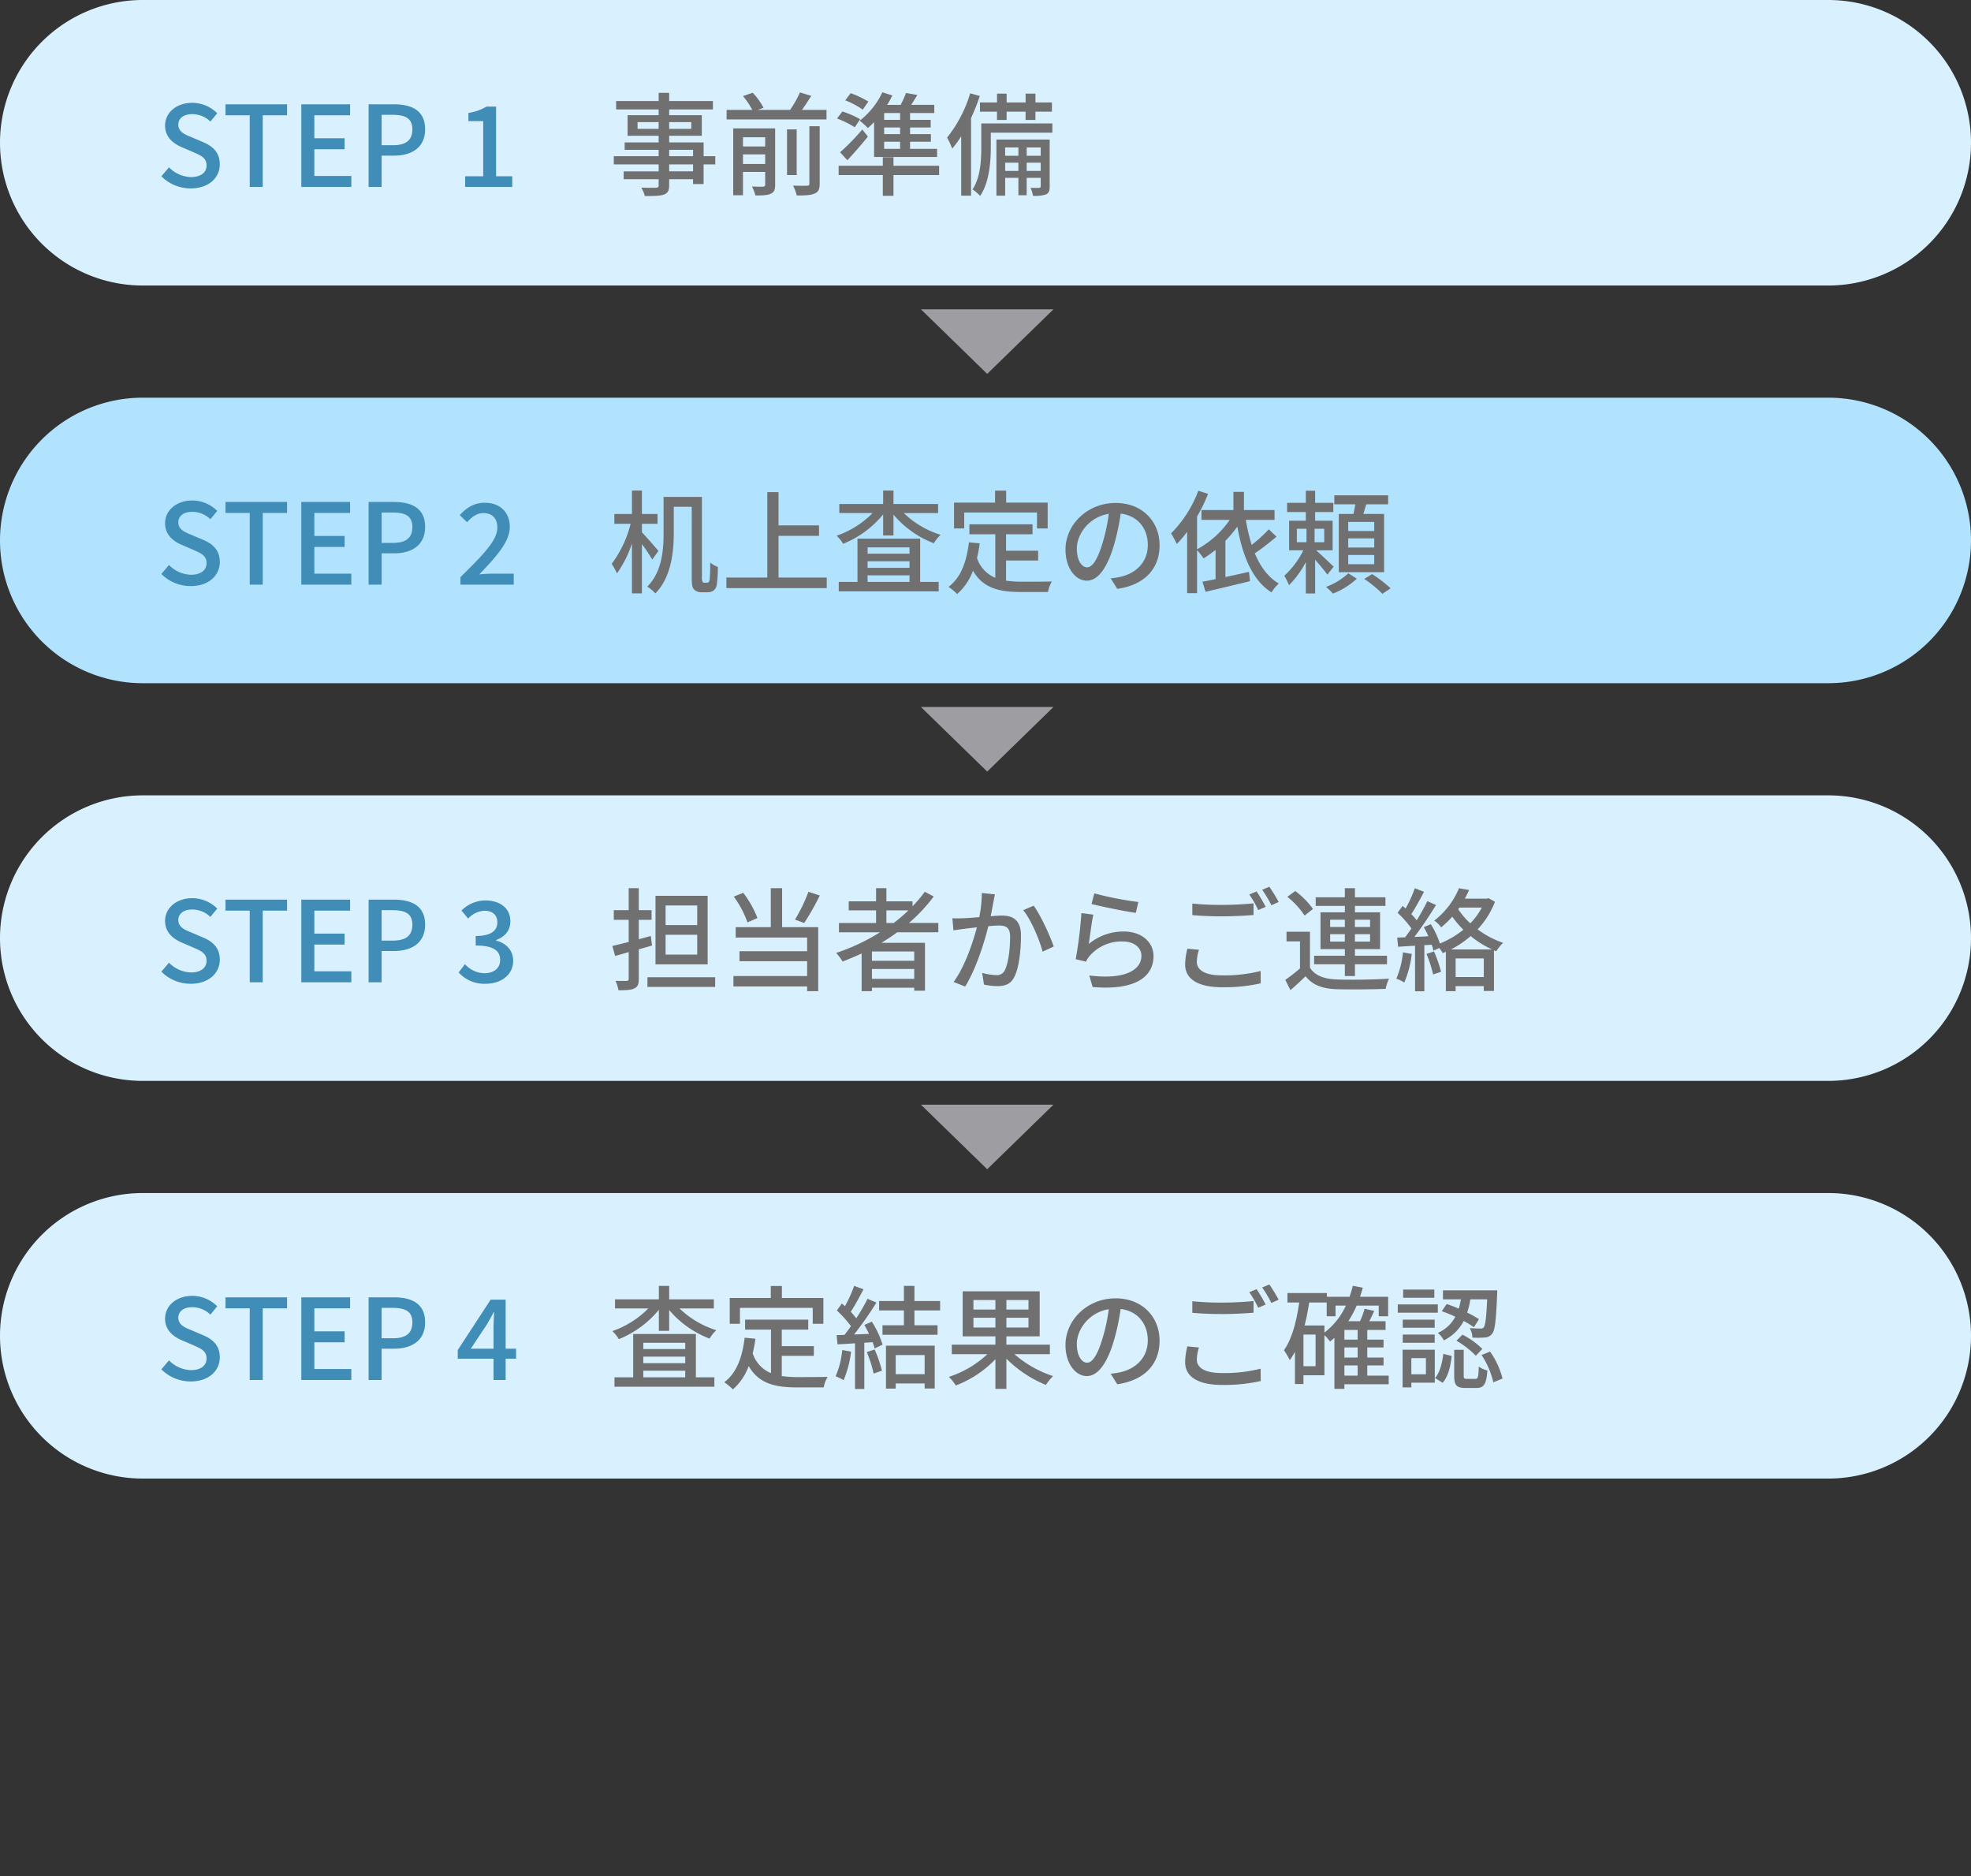 <?xml version="1.0" encoding="UTF-8"?> <svg xmlns="http://www.w3.org/2000/svg" width="580" height="552" viewBox="0 0 580 552"><rect x="0" y="0" width="580" height="552" fill="#333333" stroke="none"/><g id="f01" transform="translate(-69 1247)"><g id="グループ_2" data-name="グループ 2"><path id="パス_29" data-name="パス 29" d="M42,0H538a42,42,0,0,1,0,84H42A42,42,0,0,1,42,0Z" transform="translate(69 -1247)" fill="#d9f1ff"></path><path id="パス_30" data-name="パス 30" d="M10.131.429c5.313,0,8.547-3.168,8.547-7.062,0-3.564-2.079-5.346-4.95-6.567L10.4-14.619c-1.98-.792-3.927-1.584-3.927-3.7,0-1.914,1.617-3.1,4.092-3.1a7.736,7.736,0,0,1,5.346,2.178l2.013-2.442A10.4,10.4,0,0,0,10.56-24.75c-4.62,0-7.986,2.871-7.986,6.7,0,3.531,2.607,5.379,4.95,6.369L10.89-10.23c2.244.99,3.894,1.683,3.894,3.894,0,2.046-1.65,3.432-4.587,3.432A9.416,9.416,0,0,1,3.729-5.775L1.485-3.135A12.117,12.117,0,0,0,10.131.429ZM27.489,0h3.828V-21.087h7.161v-3.234H20.361v3.234h7.128Zm15.18,0H57.387V-3.234H46.5v-7.854h8.91v-3.234H46.5v-6.765H57.024v-3.234H42.669Zm19.8,0H66.3V-9.207H69.96c5.28,0,9.141-2.442,9.141-7.755,0-5.478-3.861-7.359-9.273-7.359H62.469ZM66.3-12.276v-8.943h3.168c3.861,0,5.874,1.056,5.874,4.257s-1.848,4.686-5.742,4.686ZM90.882,0h13.86V-3.135H99.99V-23.628H97.119a14.3,14.3,0,0,1-5.28,1.848v2.409h4.356V-3.135H90.882Z" transform="translate(115 -1192)" fill="#408db8"></path><path id="パス_31" data-name="パス 31" d="M24.948-4.587H17.919V-6.633h7.029Zm-7.029-6.336h7.029v1.881H17.919ZM8.613-17.094v-1.98h6.2v1.98Zm15.807-1.98v1.98h-6.5v-1.98ZM31.482-9.042H28.05V-13.1H17.919v-1.947h9.6V-21.12h-9.6V-22.8h12.87v-2.475H17.919v-2.409h-3.1v2.409H2.31V-22.8H14.817v1.683H5.676v6.072h9.141V-13.1h-10v2.178h10v1.881H1.617v2.409h13.2v2.046H4.521v2.31h10.3V-.528c0,.561-.2.726-.792.759C13.5.264,11.517.264,9.7.2a9.481,9.481,0,0,1,1.056,2.475c2.772,0,4.488-.033,5.61-.429,1.122-.429,1.551-1.122,1.551-2.805V-2.277h7.029V-.858h3.1V-6.633h3.432Zm8.151,2.277V-9.57h6.534v2.805Zm6.534-7.854v2.706H39.633v-2.706ZM49.1-17.226H36.762V2.442h2.871V-4.422h6.534V-.693c0,.429-.132.561-.594.594-.4.033-1.848.033-3.3-.033A12.857,12.857,0,0,1,43.3,2.508c2.079,0,3.564-.033,4.554-.528C48.807,1.551,49.1.792,49.1-.627ZM59.169-.99c0,.462-.165.594-.693.627C57.981-.33,56.2-.33,54.351-.4a10.7,10.7,0,0,1,1.089,2.9c2.475.033,4.191-.066,5.28-.561,1.122-.462,1.485-1.287,1.485-2.9v-16.9H59.169ZM55.44-16.929H52.6V-3.5H55.44Zm1.551-5.742c.924-1.254,1.848-2.706,2.739-4.125L56.4-27.819a31.214,31.214,0,0,1-2.9,5.148h-9.5l1.683-.627A19.825,19.825,0,0,0,42.5-27.72l-2.871.99a21.954,21.954,0,0,1,2.739,4.059H34.815v2.805h29.4v-2.805Zm28.875,2.937H81.18v-2.013h4.686Zm0,4.191H81.18V-17.49h4.686Zm0,4.323H81.18V-13.3h4.686ZM78.21-8.811H96.756V-11.22H88.8V-13.3h6.138v-2.244H88.8V-17.49h6.072v-2.244H88.8v-2.013h7.128v-2.409h-6.8c.594-.891,1.221-1.914,1.815-2.9l-3.333-.594a28.465,28.465,0,0,1-1.584,3.5h-3.96a28.772,28.772,0,0,0,1.518-2.772l-2.937-.924A22.822,22.822,0,0,1,73.986-19.5,26.027,26.027,0,0,1,76.4-17.325c.594-.528,1.221-1.122,1.815-1.749Zm-7.854.957c2.013-2.178,4.191-4.653,6.039-6.963L74.745-16.9a67.344,67.344,0,0,1-6.534,6.7Zm6.171-17.259a27.475,27.475,0,0,0-5.214-2.475l-1.584,2.112a23.379,23.379,0,0,1,5.148,2.739Zm-2.409,5.181a27.827,27.827,0,0,0-5.247-2.277L67.32-20.13a29.519,29.519,0,0,1,5.214,2.574ZM97.35-6.237H83.919V-8.745H80.784v2.508h-13V-3.5h13V2.607h3.135V-3.5H97.35ZM114.378-19.7h2.838v-2.442h5.577V-19.7h2.9v-2.442h4.851v-2.706H125.7v-2.607h-2.9v2.607h-5.577v-2.607h-2.838v2.607h-5.016v2.706h5.016Zm-7.887-7.854a38.349,38.349,0,0,1-6.8,13.035,23.762,23.762,0,0,1,1.518,3.234,29.454,29.454,0,0,0,2.64-3.63V2.574h2.9V-20.262a60.46,60.46,0,0,0,2.574-6.5ZM123.123-4.719V-7.128h4.125v2.409Zm-6.336,0V-7.128h3.894v2.409Zm3.894-6.9v2.442h-3.894v-2.442Zm6.567,0v2.442h-4.125v-2.442Zm2.64-2.31H114.213v16.5h2.574V-2.673h3.894V2.442h2.442V-2.673h4.125V-.2c0,.33-.1.429-.462.462-.33.033-1.353.033-2.541,0a8.4,8.4,0,0,1,.726,2.343,10.053,10.053,0,0,0,3.894-.429c.825-.429,1.023-1.122,1.023-2.343Zm.792-4.752H109.758v7.1c0,3.7-.231,8.745-2.574,12.309a12.509,12.509,0,0,1,2.244,1.914c2.673-3.96,3.135-10.032,3.135-14.19v-4.422H130.68Z" transform="translate(248 -1192)" fill="#707070"></path><path id="パス_27" data-name="パス 27" d="M19.5,0,39,19H0Z" transform="translate(379 -1137) rotate(180)" fill="#9e9da2"></path><path id="パス_2" data-name="パス 2" d="M42,0H538a42,42,0,0,1,0,84H42A42,42,0,0,1,42,0Z" transform="translate(69 -1130)" fill="#b1e3ff"></path><path id="パス_3" data-name="パス 3" d="M10.131.429c5.313,0,8.547-3.168,8.547-7.062,0-3.564-2.079-5.346-4.95-6.567L10.4-14.619c-1.98-.792-3.927-1.584-3.927-3.7,0-1.914,1.617-3.1,4.092-3.1a7.736,7.736,0,0,1,5.346,2.178l2.013-2.442A10.4,10.4,0,0,0,10.56-24.75c-4.62,0-7.986,2.871-7.986,6.7,0,3.531,2.607,5.379,4.95,6.369L10.89-10.23c2.244.99,3.894,1.683,3.894,3.894,0,2.046-1.65,3.432-4.587,3.432A9.416,9.416,0,0,1,3.729-5.775L1.485-3.135A12.117,12.117,0,0,0,10.131.429ZM27.489,0h3.828V-21.087h7.161v-3.234H20.361v3.234h7.128Zm15.18,0H57.387V-3.234H46.5v-7.854h8.91v-3.234H46.5v-6.765H57.024v-3.234H42.669Zm19.8,0H66.3V-9.207H69.96c5.28,0,9.141-2.442,9.141-7.755,0-5.478-3.861-7.359-9.273-7.359H62.469ZM66.3-12.276v-8.943h3.168c3.861,0,5.874,1.056,5.874,4.257s-1.848,4.686-5.742,4.686ZM89.5,0h15.675V-3.234H99c-1.188,0-2.739.1-3.96.231,5.049-5.28,8.976-9.636,8.976-13.959,0-4.29-2.871-7.128-7.326-7.128-3.168,0-5.313,1.386-7.392,3.63l2.145,2.112c1.287-1.485,2.871-2.706,4.785-2.706,2.739,0,4.125,1.716,4.125,4.29,0,3.7-4.092,7.92-10.857,14.553Z" transform="translate(115 -1075)" fill="#408db8"></path><path id="パス_4" data-name="パス 4" d="M14.751-9.9c-.66-.825-3.663-4.29-4.851-5.478v-2.508h4.587v-2.9H9.9v-6.9H6.963v6.9H1.782v2.9H6.567A33.106,33.106,0,0,1,.99-6.105,15.31,15.31,0,0,1,2.541-3.3a32.218,32.218,0,0,0,4.422-8.811V2.574H9.9V-11.913a47.091,47.091,0,0,1,3.036,4.521Zm13.5,9.339a.672.672,0,0,1-.5-.2,3.73,3.73,0,0,1-.2-1.683V-25.806H16.269v10.494c0,4.983-.4,11.451-4.785,15.906a12.624,12.624,0,0,1,2.376,1.98c4.719-4.785,5.412-12.408,5.412-17.886V-22.9h5.28V-2.508c0,2.838.2,3.465.792,4.026a2.892,2.892,0,0,0,2.046.726h1.716a3.212,3.212,0,0,0,1.881-.5,2.781,2.781,0,0,0,.957-1.914,38.27,38.27,0,0,0,.3-5.049A6.959,6.959,0,0,1,30-6.5c0,2.112-.066,3.762-.132,4.488A2.223,2.223,0,0,1,29.6-.792a.8.8,0,0,1-.594.231ZM50.094-2.079V-14.355H62.007v-3.069H50.094v-9.8h-3.3V-2.079H34.749v3.1H64.284v-3.1Zm26.2-.66H88.638V-.792H76.3Zm12.342-8.217v1.848H76.3v-1.848Zm0,6.006H76.3V-6.864H88.638Zm3.135-8.58H73.326V-.792H67.815V1.98h29.4V-.792H91.773Zm5.28-7.524v-2.673H83.919v-3.96H80.883v3.96H67.98v2.673h9.8a27.444,27.444,0,0,1-10.593,6.666A10.811,10.811,0,0,1,69.1-12.012a29.369,29.369,0,0,0,11.781-8.646v6.2h3.036v-6.138A28.931,28.931,0,0,0,95.8-12.177a11.867,11.867,0,0,1,1.98-2.475,27.3,27.3,0,0,1-10.824-6.4Zm7.689-.165h21.417v4.686h3.135v-7.59h-12.21v-3.531h-3.267v3.531H101.739v7.59h3ZM117.051-7.1h9.438V-9.966h-9.438v-4.851h7.788v-2.937H106.26v2.937h7.623v12.8A9.446,9.446,0,0,1,108.5-7.821a40.355,40.355,0,0,0,.792-4.323l-3.168-.3c-.693,5.775-2.376,10.395-6.006,13.1a16.6,16.6,0,0,1,2.541,2.112,16.8,16.8,0,0,0,4.653-6.864c3,5.181,7.755,6.27,14.223,6.27h7.854a9.256,9.256,0,0,1,1.155-3.1c-1.881.066-7.425.066-8.844.066a34.48,34.48,0,0,1-4.653-.3Zm45.177-4.488c0-6.9-5.016-12.441-12.936-12.441-8.283,0-14.751,6.336-14.751,13.728,0,5.511,3,9.141,6.27,9.141s6.006-3.729,7.986-10.461a65.712,65.712,0,0,0,1.98-9.273c5.082.627,7.986,4.422,7.986,9.207,0,5.313-3.762,8.415-7.986,9.372a20.4,20.4,0,0,1-2.937.462l1.947,3.1C157.806.1,162.228-4.653,162.228-11.583Zm-24.354.957c0-4.092,3.465-9.24,9.405-10.2a52.539,52.539,0,0,1-1.815,8.514c-1.518,5.082-3.069,7.227-4.554,7.227C139.491-5.082,137.874-6.831,137.874-10.626Zm56.5-5.643a43.672,43.672,0,0,1-5.049,4.587,54.553,54.553,0,0,1-1.716-7.359h8.448v-2.9h-9.009v-5.346h-3.1v5.346h-9.4v2.9h8.316a27.72,27.72,0,0,1-9.6,8.646v-9.636a49.546,49.546,0,0,0,3.234-6.666l-2.871-.924a35.216,35.216,0,0,1-8.019,12.54,33.04,33.04,0,0,1,1.683,3.135,37.223,37.223,0,0,0,3.036-3.564V2.508h2.937V-10.131a21.7,21.7,0,0,1,1.914,2.409A34.66,34.66,0,0,0,178.7-10.23v8.613c-1.419.3-2.739.561-3.861.759l.924,2.97c3.564-.858,8.481-1.98,13.068-3.135l-.3-2.739c-2.31.528-4.686,1.056-6.93,1.518V-12.9a35.329,35.329,0,0,0,3.5-4.158c1.584,8.712,4.422,15.774,10.065,19.338A11.744,11.744,0,0,1,197.307-.33c-3.135-1.815-5.412-4.95-7.062-8.877,2.046-1.353,4.422-3.267,6.4-4.884Zm31.02.5h-7.656v-2.673h7.656Zm0,4.851h-7.656V-13.6h7.656Zm0,4.917h-7.656V-8.712h7.656ZM214.962-20.79V-3.663h13.332V-20.79h-6.105c.264-.891.561-1.848.858-2.838h6.435v-2.64h-15.84v2.64h6.171c-.132.924-.33,1.947-.528,2.838ZM202.62-16.434h2.838v3.96H202.62Zm8.052,3.96h-2.838v-3.96h2.838Zm2.772,7.194c-.759-.759-3.762-3.6-5.148-4.818h4.851V-18.81H208v-2.541h5.346v-2.706H208v-3.564H205.26v3.564h-5.511v2.706h5.511v2.541h-4.917V-10.1h4.191a25.463,25.463,0,0,1-5.61,7.491A19.751,19.751,0,0,1,200.31.165a27.417,27.417,0,0,0,4.95-6.8v9.24H208V-7.326c1.32,1.518,2.871,3.333,3.6,4.389Zm4.323,1.947A19.475,19.475,0,0,1,211.2.66a23.547,23.547,0,0,1,2.046,1.98,22.444,22.444,0,0,0,7.029-4.389Zm4.686,1.65A34.9,34.9,0,0,1,227.8,2.706l2.409-1.617A37.952,37.952,0,0,0,224.763-3.1Z" transform="translate(248 -1075)" fill="#707070"></path><path id="パス_5" data-name="パス 5" d="M19.5,0,39,19H0Z" transform="translate(379 -1020) rotate(180)" fill="#9e9da2"></path><path id="パス_10" data-name="パス 10" d="M42,0H538a42,42,0,0,1,0,84H42A42,42,0,0,1,42,0Z" transform="translate(69 -1013)" fill="#d9f1ff"></path><path id="パス_11" data-name="パス 11" d="M10.131.429c5.313,0,8.547-3.168,8.547-7.062,0-3.564-2.079-5.346-4.95-6.567L10.4-14.619c-1.98-.792-3.927-1.584-3.927-3.7,0-1.914,1.617-3.1,4.092-3.1a7.736,7.736,0,0,1,5.346,2.178l2.013-2.442A10.4,10.4,0,0,0,10.56-24.75c-4.62,0-7.986,2.871-7.986,6.7,0,3.531,2.607,5.379,4.95,6.369L10.89-10.23c2.244.99,3.894,1.683,3.894,3.894,0,2.046-1.65,3.432-4.587,3.432A9.416,9.416,0,0,1,3.729-5.775L1.485-3.135A12.117,12.117,0,0,0,10.131.429ZM27.489,0h3.828V-21.087h7.161v-3.234H20.361v3.234h7.128Zm15.18,0H57.387V-3.234H46.5v-7.854h8.91v-3.234H46.5v-6.765H57.024v-3.234H42.669Zm19.8,0H66.3V-9.207H69.96c5.28,0,9.141-2.442,9.141-7.755,0-5.478-3.861-7.359-9.273-7.359H62.469ZM66.3-12.276v-8.943h3.168c3.861,0,5.874,1.056,5.874,4.257s-1.848,4.686-5.742,4.686ZM96.888.429c4.455,0,8.118-2.508,8.118-6.765,0-3.2-2.211-5.247-5.016-5.94v-.165c2.574-.957,4.191-2.772,4.191-5.511,0-3.894-3.069-6.138-7.425-6.138a10.119,10.119,0,0,0-6.963,2.97l1.98,2.376a6.844,6.844,0,0,1,4.851-2.31c2.31,0,3.729,1.287,3.729,3.4,0,2.277-1.584,4.026-6.369,4.026v2.805c5.478,0,7.194,1.683,7.194,4.29,0,2.376-1.881,3.861-4.62,3.861a7.849,7.849,0,0,1-5.742-2.673L88.968-2.9A10.081,10.081,0,0,0,96.888.429Z" transform="translate(115 -958)" fill="#408db8"></path><path id="パス_12" data-name="パス 12" d="M26.169-16.83H16.863v-5.775h9.306Zm0,8.679H16.863v-5.841h9.306Zm3.069-17.292H13.893V-5.28H29.238ZM12.87-10.824l-.363-2.805-3.531.957v-5.709h3.762v-2.838H8.976v-6.468H6.006v6.468H1.617v2.838H6.006v6.5c-1.815.462-3.465.891-4.818,1.188l.825,2.937c1.254-.33,2.574-.726,3.993-1.122v7.821c0,.495-.2.627-.66.66-.4,0-1.782,0-3.234-.033A11.286,11.286,0,0,1,3,2.343c2.244,0,3.729-.066,4.686-.561C8.646,1.353,8.976.561,8.976-1.023V-9.7ZM11.517-1.485V1.353H31.449V-1.485ZM58.9-26.631a49.416,49.416,0,0,1-3.96,8.184l2.706.99a71.311,71.311,0,0,0,4.587-8.085ZM43.89-18.909A29.063,29.063,0,0,0,39.7-26.334l-2.772,1.122a29.347,29.347,0,0,1,4.026,7.59Zm7.26-8.778H47.817v11.451H37.488v3.069H58.509v4.026H38.61V-6.2h19.9v4.356H36.828V1.221H58.509V2.607h3.267V-16.236H51.15Zm30.69,10.23v-3.7h6.468a47.127,47.127,0,0,1-4.323,3.7ZM90.024-6.336H77.583V-9.075H90.024ZM77.583-1.023v-2.9H90.024v2.9Zm19.536-13.7v-2.739H88.473a47.726,47.726,0,0,0,7.293-7.788l-2.64-1.386a36.145,36.145,0,0,1-3.6,4.257v-1.452H81.84v-3.861H78.8v3.861H70.752v2.673H78.8v3.7H67.881v2.739H79.959a59.224,59.224,0,0,1-12.9,6.072,16.825,16.825,0,0,1,1.881,2.541c1.881-.726,3.762-1.518,5.61-2.376V2.607h3.036V1.584H90.024v.891h3.168V-11.616h-12.8c1.584-.99,3.135-1.98,4.62-3.1Zm16.665-11.154-3.861-.4a36.885,36.885,0,0,1-.759,7.1c-1.881.165-3.663.3-4.719.33-1.122.033-2.079.066-3.2,0l.33,3.564c.924-.165,2.442-.363,3.267-.462.759-.1,2.112-.264,3.63-.429-1.188,4.488-3.564,11.616-6.864,16.071l3.4,1.353c3.267-5.28,5.61-12.9,6.831-17.754,1.254-.132,2.343-.2,3.036-.2,2.079,0,3.366.5,3.366,3.333,0,3.432-.495,7.623-1.485,9.669a2.585,2.585,0,0,1-2.706,1.584,17.186,17.186,0,0,1-4.026-.66L110.55.66a18.557,18.557,0,0,0,3.927.462c2.31,0,4.026-.594,5.082-2.871,1.386-2.772,1.881-8.085,1.881-11.979,0-4.62-2.409-5.907-5.61-5.907-.759,0-1.947.066-3.3.2.3-1.551.594-3.135.792-4.158C113.454-24.321,113.619-25.179,113.784-25.872Zm11.385,3.333-3.069,1.32c2.31,2.8,4.785,8.712,5.709,12.21l3.267-1.518C130.02-13.629,127.215-19.8,125.169-22.539Zm17.853-3.63-.825,3.135c2.541.66,9.8,2.178,13.035,2.607l.759-3.2A96.711,96.711,0,0,1,143.022-26.169Zm-.3,6.27-3.5-.462A123.773,123.773,0,0,1,137.544-6.8l3.036.726A6.715,6.715,0,0,1,141.7-7.821a12.387,12.387,0,0,1,9.735-4.191c3.168,0,5.445,1.749,5.445,4.191,0,4.356-5.148,7.1-15.345,5.808l.99,3.4c12.9,1.089,17.919-3.2,17.919-9.141,0-3.927-3.366-7.194-8.745-7.194a15.886,15.886,0,0,0-10.3,3.663C141.7-13.3,142.263-17.82,142.725-19.9Zm29.139-3.267v3.4c2.64.231,5.478.363,8.844.363,3.1,0,6.9-.2,9.174-.4v-3.432c-2.442.264-5.973.462-9.174.462A84.291,84.291,0,0,1,171.864-23.166Zm1.947,13.6-3.4-.33a20.214,20.214,0,0,0-.66,4.653c0,4.323,3.828,6.7,10.923,6.7A49.037,49.037,0,0,0,191.994.3l-.033-3.63a43.8,43.8,0,0,1-11.385,1.287c-5.082,0-7.392-1.617-7.392-3.96A12.669,12.669,0,0,1,173.811-9.57Zm16.962-17.16-2.145.891a33.614,33.614,0,0,1,2.64,4.587l2.178-.957A47.817,47.817,0,0,0,190.773-26.73Zm3.762-1.386-2.112.891a34.518,34.518,0,0,1,2.706,4.554l2.145-.957A51.206,51.206,0,0,0,194.535-28.116Zm17.886,16.137v-2.178h4.323v2.178Zm0-6.435h4.323v2.145h-4.323Zm11.748,0v2.145h-4.455v-2.145Zm0,6.435h-4.455v-2.178h4.455ZM216.744-1.848h2.97V-5.313h9.438V-7.821h-9.438V-9.768h7.392V-20.592h-7.392v-1.881h8.976v-2.541h-8.976v-2.673h-2.97v2.673h-8.58v2.541h8.58v1.881h-7.161V-9.768h7.161v1.947H207.7v2.508h9.042Zm-9.372-19.734a24.53,24.53,0,0,0-5.214-5.28l-2.343,1.716a23.563,23.563,0,0,1,5.082,5.511Zm-.891,6.7h-6.9v2.838h3.96v7.953a45.5,45.5,0,0,1-4.323,3.366l1.518,3.036c1.617-1.419,3.069-2.739,4.455-4.092,2.013,2.541,4.851,3.63,8.943,3.8,3.828.132,10.824.066,14.619-.1a13.364,13.364,0,0,1,.99-3c-4.191.3-11.847.4-15.576.231-3.663-.165-6.27-1.188-7.689-3.465Zm27.357,6.072a24.94,24.94,0,0,1-1.947,7.722A12.9,12.9,0,0,1,234.234.066a30.555,30.555,0,0,0,2.211-8.415Zm6.93.462a35.3,35.3,0,0,1,1.947,6.039l2.343-.792a38.123,38.123,0,0,0-2.079-5.973Zm7.194-1.32A29.011,29.011,0,0,0,253.77-13.6a28.674,28.674,0,0,0,6.3,3.927Zm1.386,8.118V-7.029h8.283v5.478Zm1.089-20.427h6.6a19.966,19.966,0,0,1-3.366,4.62,20.765,20.765,0,0,1-3.564-4.158Zm8.613-2.772-.528.132h-6.468c.462-.858.891-1.716,1.254-2.541l-2.97-.528a23.283,23.283,0,0,1-7.293,9.537,7.8,7.8,0,0,1,2.046,1.98,29.573,29.573,0,0,0,3.267-3.135,27.473,27.473,0,0,0,3.267,3.828,27.294,27.294,0,0,1-6.9,4.059,27.536,27.536,0,0,0-2.673-5.676l-2.079.858c.462.825.924,1.749,1.353,2.673-1.419.1-2.8.165-4.125.2,2.145-2.772,4.521-6.369,6.369-9.372l-2.541-1.155c-.825,1.683-1.947,3.7-3.135,5.643a23.864,23.864,0,0,0-1.584-1.815c1.188-1.815,2.574-4.356,3.729-6.567l-2.706-1.056a38.053,38.053,0,0,1-2.706,5.973c-.3-.264-.594-.528-.891-.759l-1.485,2.013a31.128,31.128,0,0,1,4.092,4.62c-.627.924-1.287,1.815-1.881,2.607l-2.31.066.264,2.706c1.485-.1,3.168-.2,4.983-.3V2.64h2.739V-10.923l2.178-.132a16.1,16.1,0,0,1,.495,1.749l1.716-.792a9.414,9.414,0,0,1,1.023,1.518c.3-.132.627-.264.924-.4V2.607h2.871V1.122h8.283V2.541h3V-9.405l.66.264a15.74,15.74,0,0,1,2.013-2.475,27.249,27.249,0,0,1-7.491-3.96,24.99,24.99,0,0,0,5.115-8.118Z" transform="translate(248 -958)" fill="#707070"></path><path id="パス_13" data-name="パス 13" d="M19.5,0,39,19H0Z" transform="translate(379 -903) rotate(180)" fill="#9e9da2"></path><path id="パス_18" data-name="パス 18" d="M42,0H538a42,42,0,0,1,0,84H42A42,42,0,0,1,42,0Z" transform="translate(69 -896)" fill="#d9f1ff"></path><path id="パス_19" data-name="パス 19" d="M10.131.429c5.313,0,8.547-3.168,8.547-7.062,0-3.564-2.079-5.346-4.95-6.567L10.4-14.619c-1.98-.792-3.927-1.584-3.927-3.7,0-1.914,1.617-3.1,4.092-3.1a7.736,7.736,0,0,1,5.346,2.178l2.013-2.442A10.4,10.4,0,0,0,10.56-24.75c-4.62,0-7.986,2.871-7.986,6.7,0,3.531,2.607,5.379,4.95,6.369L10.89-10.23c2.244.99,3.894,1.683,3.894,3.894,0,2.046-1.65,3.432-4.587,3.432A9.416,9.416,0,0,1,3.729-5.775L1.485-3.135A12.117,12.117,0,0,0,10.131.429ZM27.489,0h3.828V-21.087h7.161v-3.234H20.361v3.234h7.128Zm15.18,0H57.387V-3.234H46.5v-7.854h8.91v-3.234H46.5v-6.765H57.024v-3.234H42.669Zm19.8,0H66.3V-9.207H69.96c5.28,0,9.141-2.442,9.141-7.755,0-5.478-3.861-7.359-9.273-7.359H62.469ZM66.3-12.276v-8.943h3.168c3.861,0,5.874,1.056,5.874,4.257s-1.848,4.686-5.742,4.686ZM92.532-9.207,97.317-16.4c.693-1.221,1.353-2.343,1.947-3.531H99.4c-.066,1.32-.165,3.432-.165,4.752v5.973ZM99.231,0h3.564V-6.27h3.069V-9.207h-3.069V-23.628H98.373L88.7-8.811V-6.27H99.231Z" transform="translate(115 -841)" fill="#408db8"></path><path id="パス_20" data-name="パス 20" d="M10.3-2.739H22.638V-.792H10.3Zm12.342-8.217v1.848H10.3v-1.848Zm0,6.006H10.3V-6.864H22.638Zm3.135-8.58H7.326V-.792H1.815V1.98h29.4V-.792H25.773Zm5.28-7.524v-2.673H17.919v-3.96H14.883v3.96H1.98v2.673h9.8A27.444,27.444,0,0,1,1.188-14.388,10.811,10.811,0,0,1,3.1-12.012a29.369,29.369,0,0,0,11.781-8.646v6.2h3.036v-6.138A28.931,28.931,0,0,0,29.8-12.177a11.867,11.867,0,0,1,1.98-2.475,27.3,27.3,0,0,1-10.824-6.4Zm7.689-.165H60.159v4.686h3.135v-7.59H51.084v-3.531H47.817v3.531H35.739v7.59h3ZM51.051-7.1h9.438V-9.966H51.051v-4.851h7.788v-2.937H40.26v2.937h7.623v12.8A9.446,9.446,0,0,1,42.5-7.821a40.357,40.357,0,0,0,.792-4.323l-3.168-.3C39.435-6.666,37.752-2.046,34.122.66a16.6,16.6,0,0,1,2.541,2.112,16.8,16.8,0,0,0,4.653-6.864c3,5.181,7.755,6.27,14.223,6.27h7.854a9.256,9.256,0,0,1,1.155-3.1c-1.881.066-7.425.066-8.844.066a34.48,34.48,0,0,1-4.653-.3ZM68.838-8.811a24.94,24.94,0,0,1-1.947,7.722A12.9,12.9,0,0,1,69.234.066a30.555,30.555,0,0,0,2.211-8.415Zm7.227.594a35.637,35.637,0,0,1,2.013,6.336l2.442-.858a35.989,35.989,0,0,0-2.145-6.237ZM75.339-16.2a28.387,28.387,0,0,1,1.386,2.64l-4.389.165A103.583,103.583,0,0,0,78.9-22.77L76.3-23.892a61.5,61.5,0,0,1-3.333,5.742,19.226,19.226,0,0,0-1.617-1.914c1.188-1.782,2.574-4.389,3.762-6.633l-2.772-.99a38.053,38.053,0,0,1-2.706,5.973l-.891-.792L67.254-20.46a35.513,35.513,0,0,1,4.158,4.62c-.66.924-1.287,1.782-1.914,2.574l-2.31.066.264,2.706c1.518-.066,3.267-.165,5.148-.3V2.64h2.739v-13.6l2.442-.165a16.623,16.623,0,0,1,.594,1.848L80.718-10.4A27.887,27.887,0,0,0,77.55-17.16ZM93.093-7.326v5.61H84.579v-5.61ZM81.708,2.541h2.871V1.023h8.514V2.508h2.97V-10.1H81.708Zm15.939-23v-2.772H90.09v-4.455h-3.1v4.455H79.695v2.772h7.293V-16.1h-6.3V-13.3h16.2V-16.1h-6.8V-20.46Zm9.8,5.016v-2.871h6.468v2.871Zm0-8.085h6.468v2.805h-6.468Zm16.2,2.805h-6.5v-2.805h6.5Zm0,5.28h-6.5v-2.871h6.5Zm6.3,7.854V-10.4h-12.8v-2.442h9.8V-26.1H104.28v13.266h9.636V-10.4H101.079V-7.59H111.54A30.017,30.017,0,0,1,100.221-.924a14.7,14.7,0,0,1,2.046,2.541,31.86,31.86,0,0,0,11.649-7.722V2.607h3.234V-6.27a35.416,35.416,0,0,0,11.616,7.722,15.88,15.88,0,0,1,2.112-2.607A32.438,32.438,0,0,1,119.526-7.59Zm32.274-3.993c0-6.9-5.016-12.441-12.936-12.441-8.283,0-14.751,6.336-14.751,13.728,0,5.511,3,9.141,6.27,9.141s6.006-3.729,7.986-10.461a65.712,65.712,0,0,0,1.98-9.273c5.082.627,7.986,4.422,7.986,9.207,0,5.313-3.762,8.415-7.986,9.372a20.4,20.4,0,0,1-2.937.462l1.947,3.1C157.806.1,162.228-4.653,162.228-11.583Zm-24.354.957c0-4.092,3.465-9.24,9.405-10.2a52.539,52.539,0,0,1-1.815,8.514c-1.518,5.082-3.069,7.227-4.554,7.227C139.491-5.082,137.874-6.831,137.874-10.626Zm33.99-12.54v3.4c2.64.231,5.478.363,8.844.363,3.1,0,6.9-.2,9.174-.4v-3.432c-2.442.264-5.973.462-9.174.462A84.291,84.291,0,0,1,171.864-23.166Zm1.947,13.6-3.4-.33a20.214,20.214,0,0,0-.66,4.653c0,4.323,3.828,6.7,10.923,6.7A49.037,49.037,0,0,0,191.994.3l-.033-3.63a43.8,43.8,0,0,1-11.385,1.287c-5.082,0-7.392-1.617-7.392-3.96A12.669,12.669,0,0,1,173.811-9.57Zm16.962-17.16-2.145.891a33.614,33.614,0,0,1,2.64,4.587l2.178-.957A47.817,47.817,0,0,0,190.773-26.73Zm3.762-1.386-2.112.891a34.518,34.518,0,0,1,2.706,4.554l2.145-.957A51.206,51.206,0,0,0,194.535-28.116ZM216.612-4.29h3.894v3h-3.894Zm-5.874-11.748H204.9c.561-2.145.99-4.455,1.353-6.765H211.4v4.059h2.607v-3.135h3.036a20.952,20.952,0,0,1-6.3,7.92ZM208.131-4.059h-3.564v-9.306h3.564Zm12.375-7.821h-3.894v-2.838h3.894Zm0,5.28h-3.894V-9.57h3.894Zm9.141,5.313h-6.3v-3h4.785V-6.6h-4.785V-9.57h4.785v-2.31h-4.785v-2.838h5.379v-2.574h-4.785c.495-.957.99-2.013,1.452-3.036l-2.838-.627a25.169,25.169,0,0,1-1.353,3.663h-3.432a28.86,28.86,0,0,0,2.442-4.587h6.5v3.135h2.772v-5.742H221.2c.3-.858.594-1.749.825-2.673l-2.937-.561a33.383,33.383,0,0,1-.957,3.234h-6.666v-1.089H199.848V-22.8h3.465c-.792,5.544-2.112,10.692-4.488,14.058a22.27,22.27,0,0,1,1.716,2.9,18.342,18.342,0,0,0,1.518-2.475v9.5h2.508V-1.386h6.171V-13.2a15.225,15.225,0,0,1,1.65,1.881q.644-.495,1.287-1.089V2.607h2.937V1.254h13.035Zm15.609-18.942a36.167,36.167,0,0,1,3.993,1.617A10.565,10.565,0,0,1,244.1-13.86a7.122,7.122,0,0,1,1.782,2.211,13.212,13.212,0,0,0,5.841-5.709,25.468,25.468,0,0,1,3,1.848l1.485-2.376a31.021,31.021,0,0,0-3.465-1.947,22.292,22.292,0,0,0,.924-3.894h4.95c-.231,5.544-.561,7.656-.99,8.217a1.068,1.068,0,0,1-1.056.363c-.495,0-1.716,0-3.069-.132a6.522,6.522,0,0,1,.792,2.805,26.016,26.016,0,0,0,3.7-.033,2.672,2.672,0,0,0,2.079-1.089c.858-.99,1.155-3.927,1.485-11.55.033-.363.033-1.221.033-1.221H245.619v2.64h5.28a25.357,25.357,0,0,1-.627,2.739,37.031,37.031,0,0,0-3.564-1.353Zm4.323,8.679a25.945,25.945,0,0,1,5.709,4.422L257.2-9.141a23.528,23.528,0,0,0-5.841-4.191Zm-6.5-15.048H233.9v2.409h9.174Zm1.023,4.356H232.32V-19.8H244.1Zm-.924,4.488h-9.4v2.376h9.4Zm-9.4,6.8h9.4v-2.409h-9.4ZM240.6-6.435v4.752h-4.29V-6.435ZM243.21-8.91h-9.471V2.178h2.574V.792h6.9ZM245.52.825c1.683-1.881,2.343-4.983,2.673-7.887l-2.475-.627c-.33,2.673-.99,5.478-2.442,7.1ZM252.681-.33c-.825,0-.957-.132-.957-.957v-7.59h-2.8v7.623c0,2.739.627,3.6,3.3,3.6h3.234c2.178,0,2.937-1.056,3.234-5.148a6.905,6.905,0,0,1-2.541-1.155c-.1,3.2-.231,3.63-1.023,3.63Zm4.29-7.029A24.552,24.552,0,0,1,260.436.693l2.706-1.122a23.509,23.509,0,0,0-3.663-7.92Z" transform="translate(248 -841)" fill="#707070"></path></g><rect id="長方形_2" data-name="長方形 2" width="580" height="185" transform="translate(69 -880)" fill="none"></rect></g></svg> 